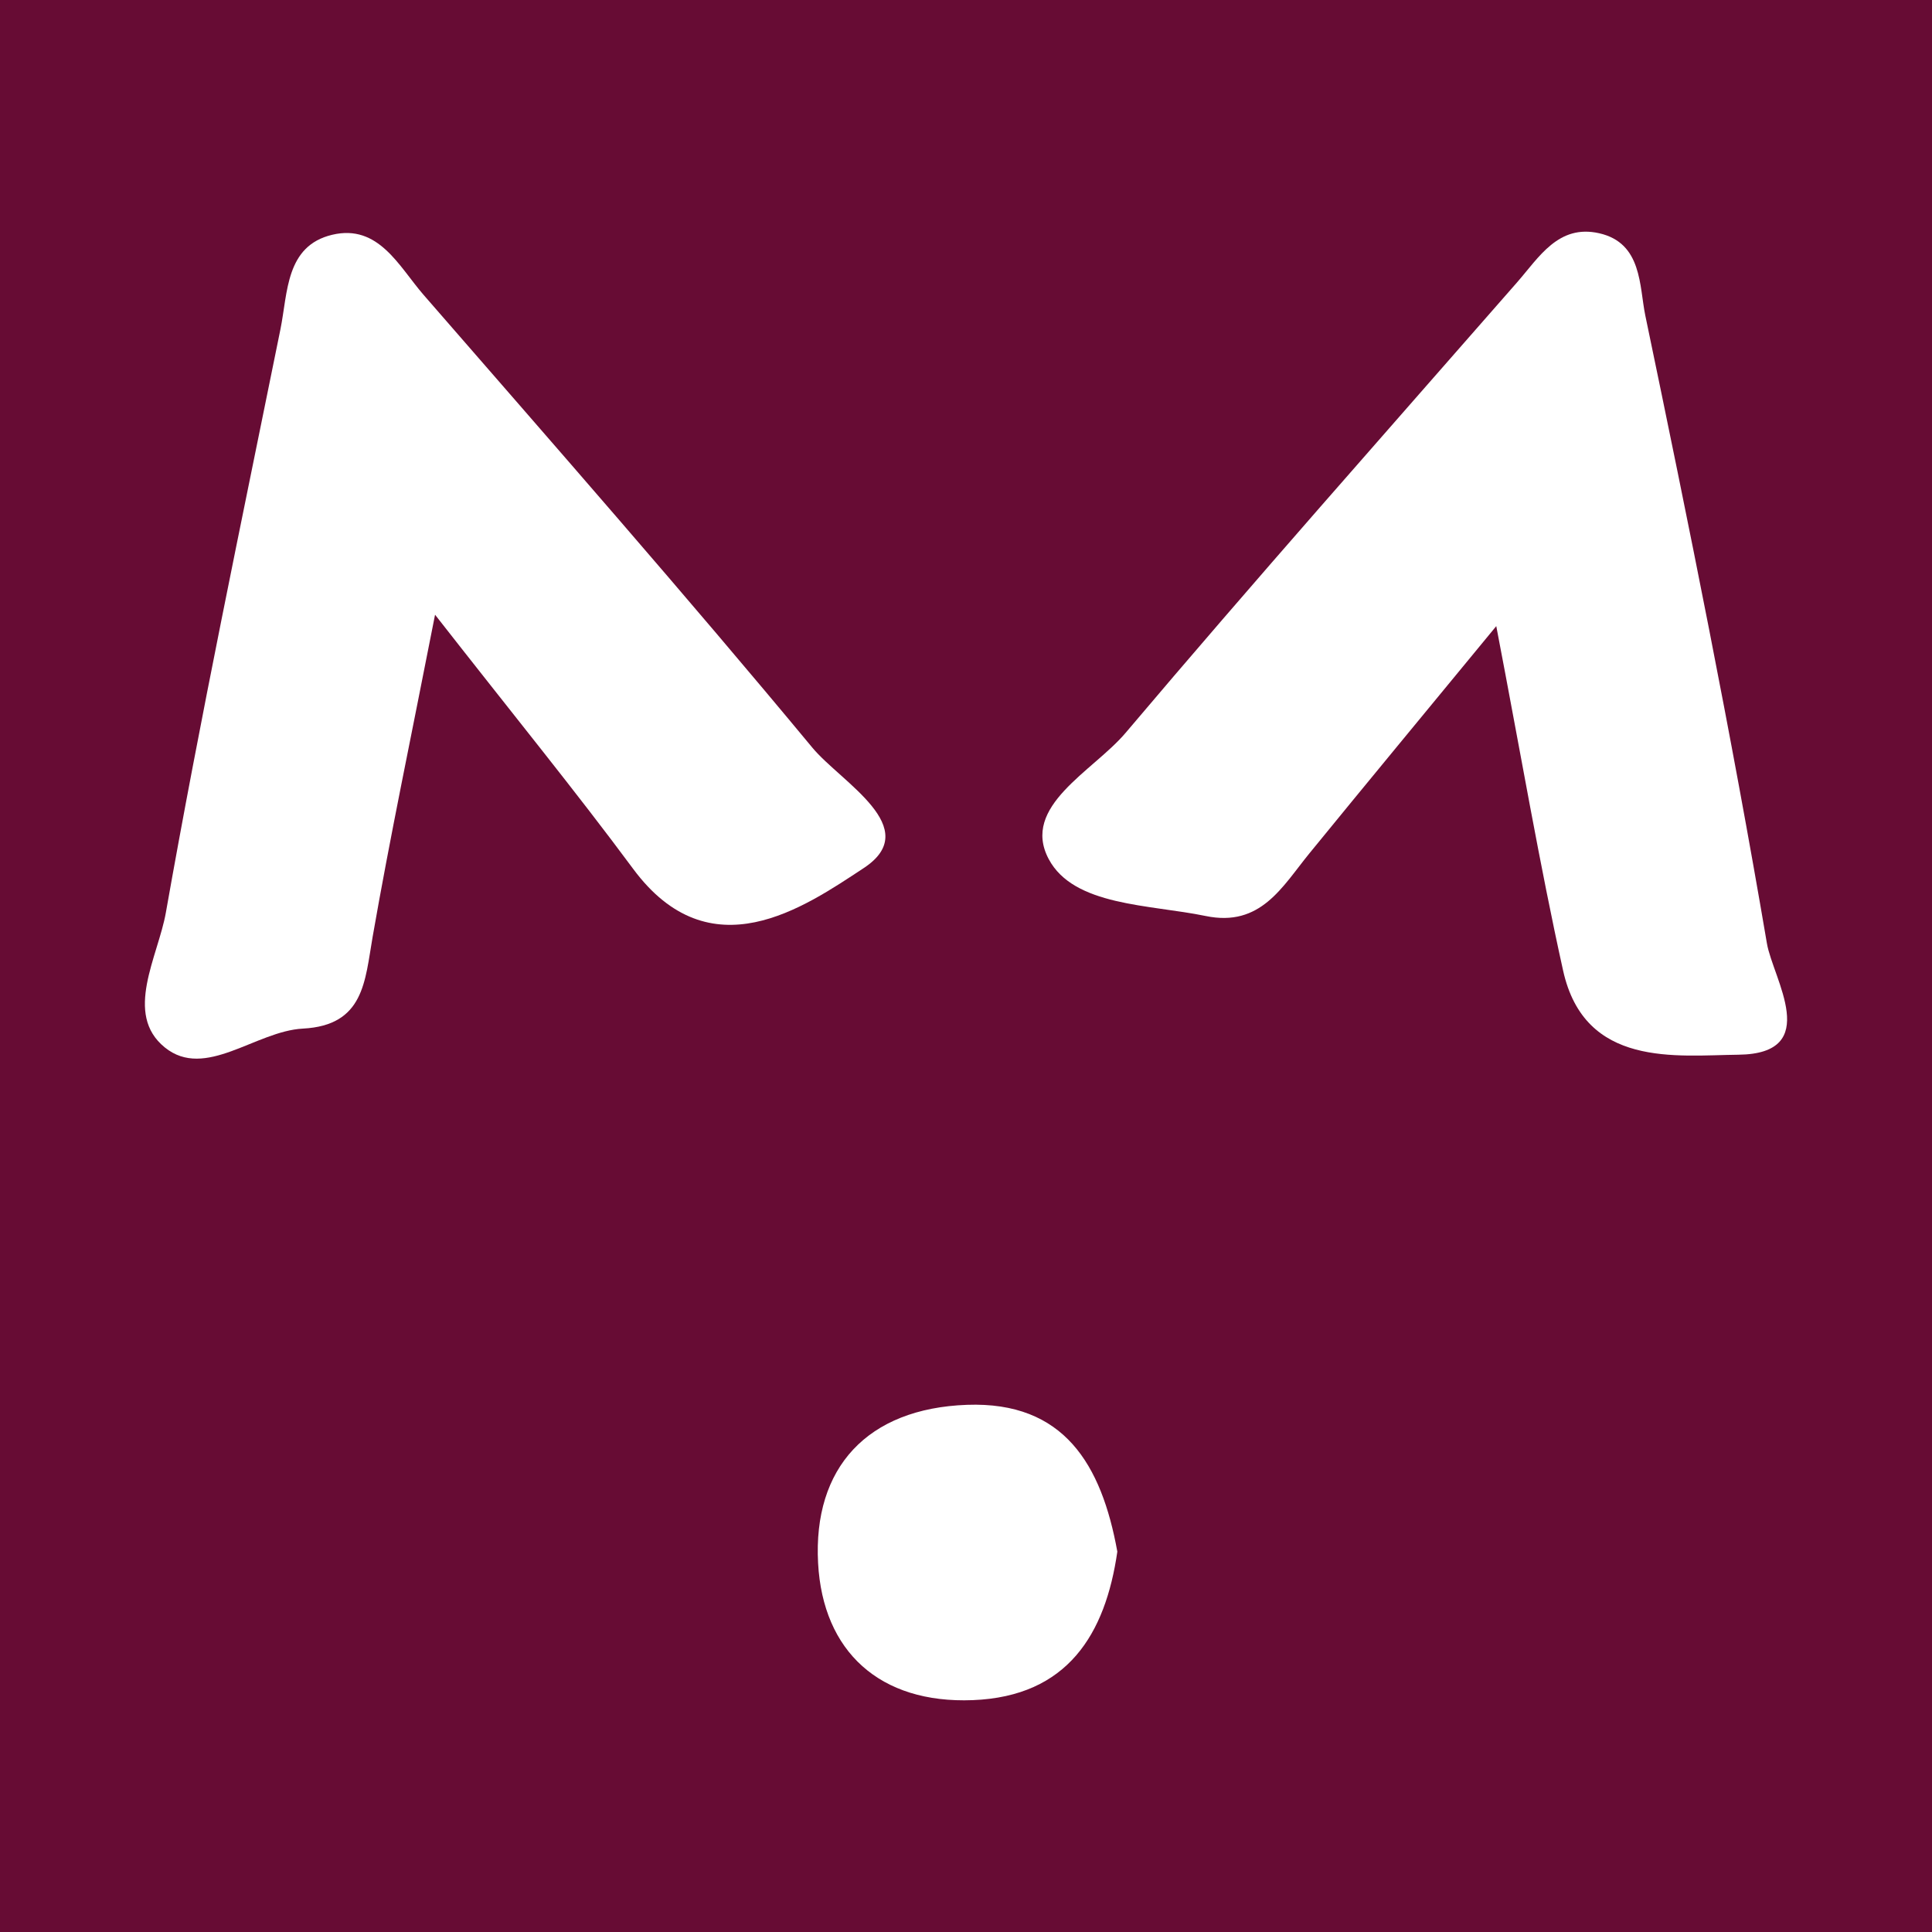 <?xml version="1.0" encoding="utf-8"?>
<!-- Generator: Adobe Illustrator 17.0.0, SVG Export Plug-In . SVG Version: 6.00 Build 0)  -->
<!DOCTYPE svg PUBLIC "-//W3C//DTD SVG 1.1//EN" "http://www.w3.org/Graphics/SVG/1.1/DTD/svg11.dtd">
<svg version="1.1" id="Layer_1" xmlns="http://www.w3.org/2000/svg" xmlns:xlink="http://www.w3.org/1999/xlink" x="0px" y="0px"
	 width="200px" height="200px" viewBox="0 0 200 200" enable-background="new 0 0 200 200" xml:space="preserve">
<rect fill="#670C34" width="200" height="200"/>
<g>
	<path fill="#FFFFFF" d="M154.893,64.816c-7.448,9.05-13.424,16.267-19.346,23.526c-2.818,3.454-5.036,7.662-10.736,6.482
		c-5.826-1.205-13.657-1.013-16.25-5.894c-2.91-5.477,4.602-9.094,7.961-13.066c13.3-15.727,26.972-31.14,40.533-46.644
		c2.269-2.594,4.272-6.027,8.49-5.074c4.471,1.011,4.143,5.478,4.781,8.54c4.5,21.6,8.889,43.233,12.585,64.98
		c0.617,3.627,5.814,11.423-2.957,11.518c-6.427,0.07-15.906,1.38-18.143-8.713C159.375,89.475,157.492,78.356,154.893,64.816z"/>
	<path fill="#FFFFFF" d="M45.037,63.637c-2.523,12.881-4.675,23.089-6.465,33.361c-0.798,4.58-0.875,9.149-7.212,9.482
		c-4.902,0.257-10.112,5.34-14.3,1.95c-4.28-3.465-0.692-9.419,0.11-13.958c3.568-20.202,7.788-40.291,11.864-60.401
		c0.764-3.772,0.528-8.617,5.351-9.766c4.815-1.147,6.92,3.294,9.464,6.22c13.513,15.541,27.103,31.023,40.246,46.873
		c2.965,3.576,11.618,8.318,5.314,12.467c-6.166,4.058-15.881,10.856-23.867,0.078C59.587,81.905,53.256,74.147,45.037,63.637z"/>
	<path fill="#FFFFFF" d="M115.666,160.623c-1.231,8.539-5.146,14.985-14.954,15.374c-9.643,0.383-15.529-5.038-16.023-14.18
		c-0.534-9.887,5.091-16.019,15.419-16.39C110.158,145.068,114.03,151.611,115.666,160.623z"/>
</g>
</svg>
